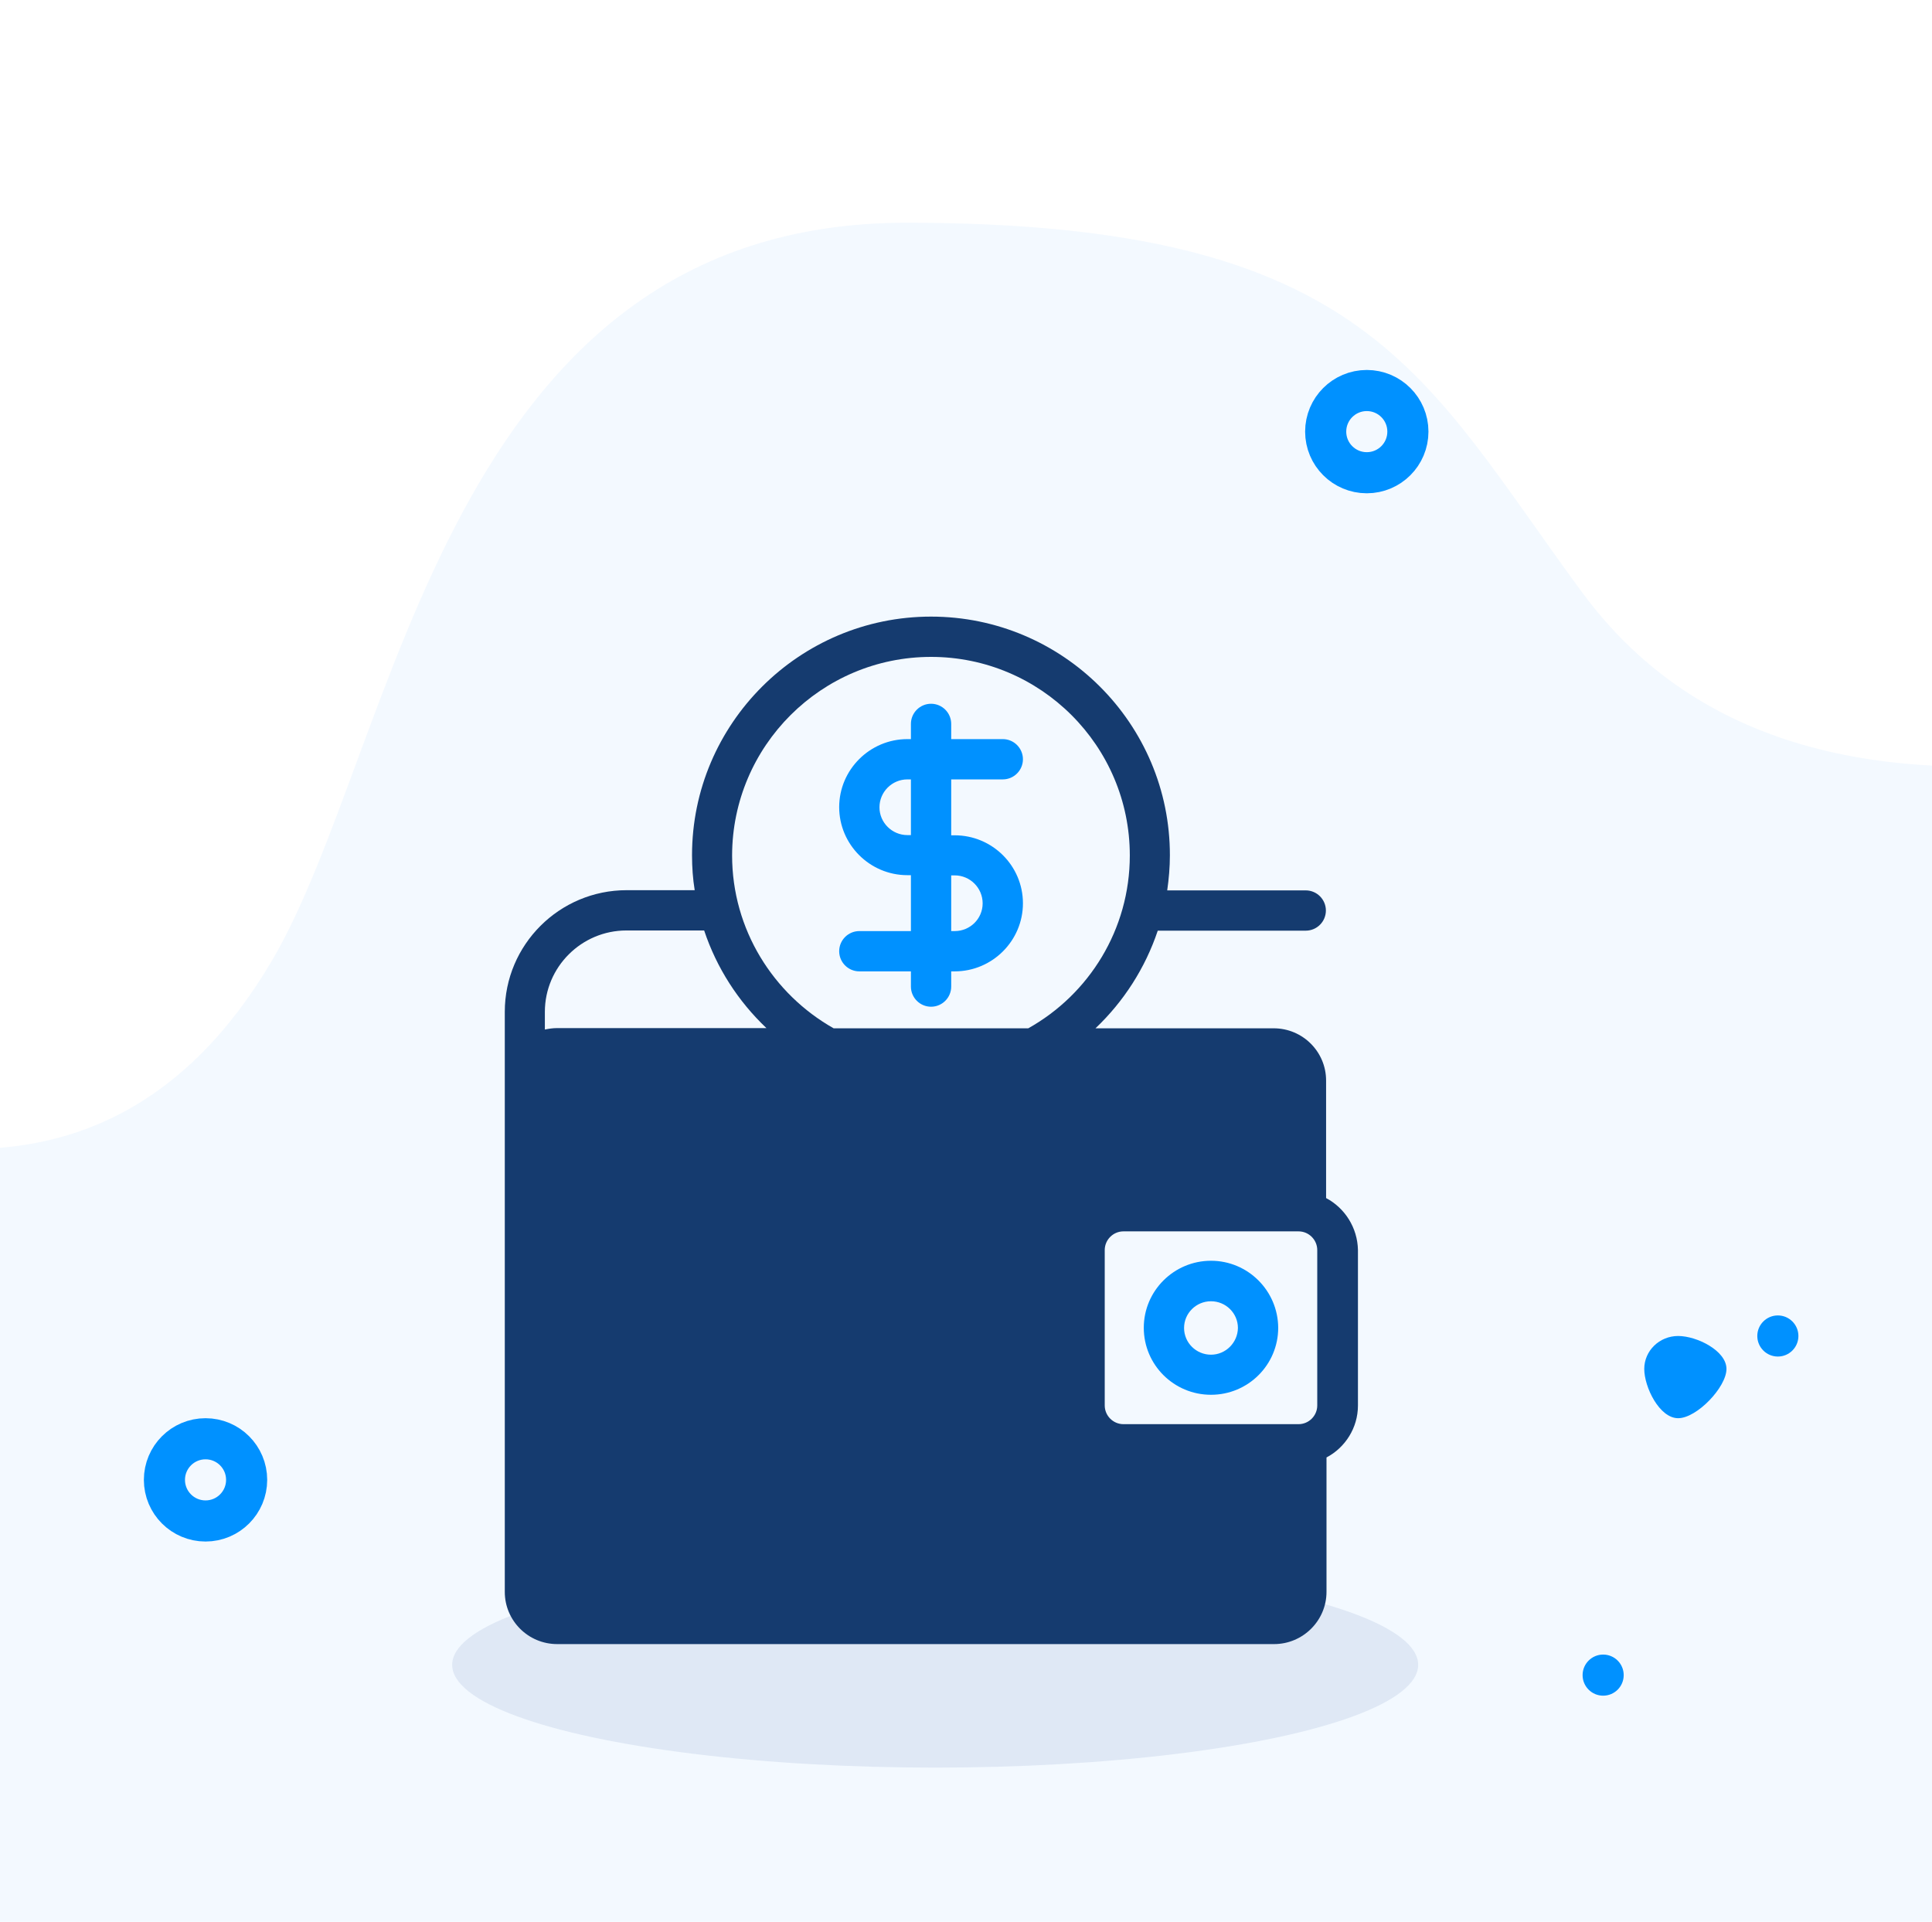 <?xml version="1.0" encoding="UTF-8"?>
<svg width="188px" height="187px" viewBox="0 0 188 187" version="1.1" xmlns="http://www.w3.org/2000/svg" xmlns:xlink="http://www.w3.org/1999/xlink">
    <!-- Generator: Sketch 59.1 (86144) - https://sketch.com -->
    <title>spot_affordable</title>
    <desc>Created with Sketch.</desc>
    <defs>
        <filter x="-6.4%" y="-30.0%" width="112.8%" height="160.0%" filterUnits="objectBoundingBox" id="filter-1">
            <feGaussianBlur stdDeviation="2" in="SourceGraphic"></feGaussianBlur>
        </filter>
    </defs>
    <g id="Page-1" stroke="none" stroke-width="1" fill="none" fill-rule="evenodd">
        <g id="Illustrations" transform="translate(-1217, -303)">
            <g id="spot_affordable" transform="translate(1217, 303)">
                <g id="Path-2">
                    <g id="Mask" fill="#FFFFFF">
                        <rect id="Rectangle" x="0" y="0" width="188" height="187" rx="8"></rect>
                    </g>
                    <path d="M-8.152,111.465 C6.733,113.358 18.267,107.369 26.449,93.5 C38.722,72.696 43.193,21.674 88.193,21.674 C133.193,21.674 138.459,36.636 154,57.701 C164.36,71.745 181.36,77.031 205,73.56 L205,204.5 L-21,204.5 L-21,111.465 L-8.152,111.465 Z" fill-opacity="0.33" fill="#DCEDFF"></path>
                </g>
                <ellipse id="Oval" fill-opacity="0.23" fill="#99B0D0" filter="url(#filter-1)" cx="91" cy="162" rx="47" ry="10"></ellipse>
                <g id="noun_Purse_3096828" transform="translate(49, 60)" fill-rule="nonzero">
                    <path d="M34.62,30.6 C33.54,30.6 32.66,31.48 32.66,32.56 C32.66,33.64 33.54,34.52 34.62,34.52 L39.64,34.52 L39.64,36 C39.64,37.08 40.52,37.96 41.6,37.96 C42.68,37.96 43.56,37.08 43.56,36 L43.56,34.52 L43.9,34.52 C47.56,34.52 50.54,31.54 50.54,27.9 C50.54,24.24 47.56,21.28 43.9,21.28 L43.56,21.28 L43.56,15.84 L48.58,15.84 C49.66,15.84 50.54,14.96 50.54,13.88 C50.54,12.8 49.66,11.92 48.58,11.92 L43.56,11.92 L43.56,10.44 C43.56,9.36 42.68,8.48 41.6,8.48 C40.52,8.48 39.64,9.36 39.64,10.44 L39.64,11.92 L39.3,11.92 C35.64,11.92 32.66,14.9 32.66,18.54 C32.66,22.18 35.64,25.16 39.3,25.16 L39.64,25.16 L39.64,30.6 L34.62,30.6 Z M36.58,18.56 C36.58,17.06 37.8,15.84 39.3,15.84 L39.64,15.84 L39.64,21.26 L39.3,21.26 C37.8,21.26 36.58,20.04 36.58,18.56 Z M43.56,25.18 L43.9,25.18 C45.4,25.18 46.62,26.4 46.62,27.9 C46.62,29.4 45.4,30.6 43.9,30.6 L43.56,30.6 L43.56,25.18 Z" id="Shape" fill="#0091FF"></path>
                    <path d="M80.04,56.58 L80.04,45.14 C80.04,42.34 77.76,40.06 74.94,40.06 L57.6,40.06 C60.34,37.46 62.44,34.2 63.66,30.56 L78.06,30.56 C79.14,30.56 80.02,29.68 80.02,28.6 C80.02,27.52 79.14,26.64 78.06,26.64 L64.58,26.64 C64.74,25.52 64.84,24.38 64.84,23.24 C64.86,10.42 54.42,0 41.6,0 C28.78,0 18.34,10.42 18.34,23.22 C18.34,24.38 18.42,25.52 18.6,26.62 L11.98,26.62 C5.44,26.62 0.12,31.92 0.12,38.46 L0.12,45.12 L0.12,94.9 C0.12,97.7 2.4,99.98 5.22,99.98 L74.98,99.98 C77.78,99.98 80.08,97.7 80.08,94.9 L80.08,81.82 C81.9,80.86 83.14,78.94 83.14,76.76 L83.14,61.64 C83.1,59.46 81.86,57.54 80.04,56.58 Z M79.18,76.76 C79.18,77.76 78.36,78.58 77.36,78.58 L60.32,78.58 C59.32,78.58 58.5,77.76 58.5,76.76 L58.5,61.64 C58.5,60.64 59.32,59.82 60.32,59.82 L77.36,59.82 C78.36,59.82 79.18,60.64 79.18,61.64 L79.18,76.76 Z M41.6,3.92 C52.26,3.92 60.94,12.58 60.94,23.24 C60.94,30.46 56.96,36.76 51.06,40.06 L32.12,40.06 C26.24,36.74 22.24,30.44 22.24,23.24 C22.26,12.58 30.94,3.92 41.6,3.92 Z M11.96,30.54 L19.52,30.54 C20.74,34.2 22.84,37.44 25.58,40.04 L5.2,40.04 C4.8,40.04 4.4,40.1 4.02,40.18 L4.02,38.46 C4.02,34.1 7.58,30.54 11.96,30.54 Z" id="Shape" fill="#153B6F"></path>
                    <path d="M68.84,62.68 C65.24,62.68 62.3,65.6 62.3,69.2 C62.3,72.8 65.22,75.72 68.84,75.72 C72.46,75.72 75.38,72.8 75.38,69.2 C75.36,65.6 72.44,62.68 68.84,62.68 Z M68.84,71.82 C67.4,71.82 66.22,70.66 66.22,69.22 C66.22,67.78 67.4,66.62 68.84,66.62 C70.28,66.62 71.46,67.78 71.46,69.22 C71.44,70.64 70.28,71.82 68.84,71.82 Z" id="Shape" fill="#0091FF"></path>
                </g>
                <circle id="Oval" stroke="#0091FF" stroke-width="4" cx="133" cy="42" r="4"></circle>
                <circle id="Oval-Copy-2" stroke="#0091FF" stroke-width="4" cx="20" cy="144" r="4"></circle>
                <path d="M163.298,138 C165.12,138 168,134.977 168,133.206 C168,131.435 165.12,130 163.298,130 C161.477,130 160,131.435 160,133.206 C160,134.977 161.477,138 163.298,138 Z" id="Oval" fill="#0091FF"></path>
                <circle id="Oval" fill="#0091FF" cx="173" cy="130" r="2"></circle>
                <circle id="Oval-Copy-3" fill="#0091FF" cx="156" cy="163" r="2"></circle>
            </g>
        </g>
    </g>
</svg>